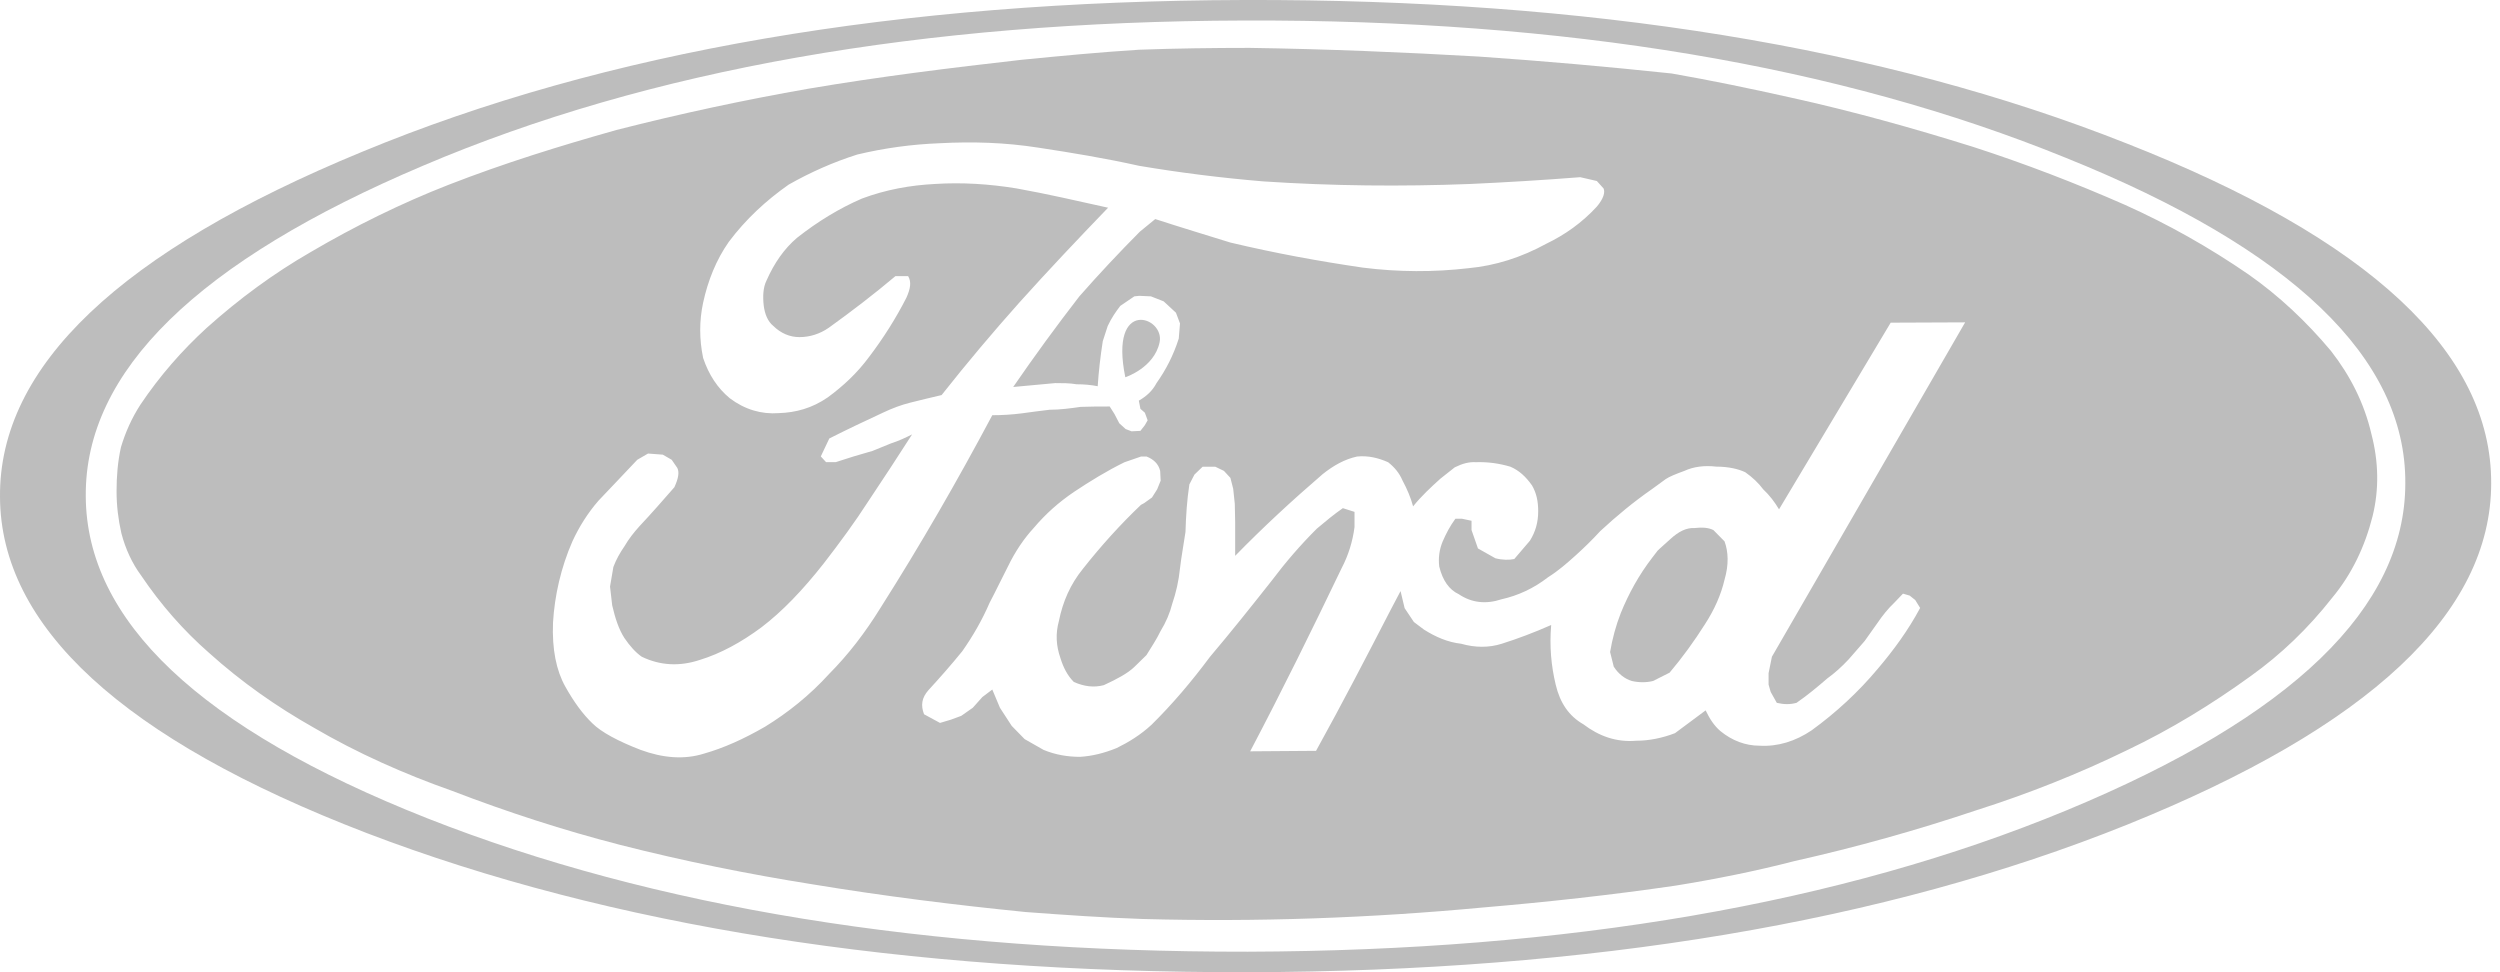 <svg xmlns:xlink="http://www.w3.org/1999/xlink" xmlns="http://www.w3.org/2000/svg" class="LogosContainer__item--1uSPe MobilityLogos__item-ford--3zIIb" width="72" height="28" viewBox="0 0 72 28" fill="none"><path d="M61.239 4.128C54.231 1.352 45.751 -0.028 35.827 0C25.884 0.028 17.421 1.478 10.441 4.367C3.46 7.244 -0.03 10.55 0 14.309C0.016 18.048 3.536 21.291 10.55 23.988C17.56 26.67 26.038 28.013 35.935 28C45.829 27.973 54.277 26.557 61.255 23.753C68.238 20.937 71.746 17.658 71.746 13.917C71.758 10.162 68.254 6.885 61.239 4.128ZM59.508 23.341C53.011 26.027 45.141 27.38 35.935 27.409C26.717 27.422 18.826 26.137 12.296 23.563C5.764 20.98 2.484 17.875 2.47 14.287C2.443 10.694 5.691 7.524 12.187 4.771C18.692 2.002 26.573 0.616 35.827 0.591C45.068 0.56 52.962 1.886 59.493 4.544C66.023 7.174 69.293 10.322 69.273 13.914C69.275 17.503 66.011 20.646 59.508 23.341Z" fill="#BDBDBD"></path><path d="M68.296 12.498C68.091 11.613 67.688 10.82 67.133 10.108C66.424 9.261 65.638 8.522 64.758 7.904C63.631 7.129 62.443 6.457 61.193 5.897C59.789 5.28 58.328 4.716 56.825 4.23C55.099 3.69 53.346 3.2 51.565 2.808C50.425 2.554 49.294 2.317 48.141 2.116C46.29 1.92 44.452 1.757 42.587 1.629C40.416 1.504 38.208 1.412 35.987 1.379C34.93 1.379 33.859 1.394 32.805 1.432C31.666 1.504 30.546 1.611 29.411 1.723C27.379 1.954 25.329 2.207 23.287 2.554C21.431 2.879 19.592 3.274 17.752 3.744C16.122 4.203 14.518 4.7 12.922 5.321C11.544 5.859 10.214 6.517 8.954 7.256C7.88 7.874 6.892 8.602 5.948 9.447C5.244 10.092 4.604 10.82 4.044 11.654C3.791 12.048 3.613 12.446 3.483 12.881C3.389 13.302 3.357 13.732 3.357 14.144C3.357 14.559 3.405 14.96 3.496 15.359C3.613 15.809 3.807 16.226 4.06 16.568C4.634 17.421 5.293 18.165 6.012 18.795C6.957 19.646 7.962 20.349 9.032 20.954C10.298 21.694 11.64 22.289 13.016 22.775C14.618 23.391 16.232 23.913 17.85 24.33C19.701 24.802 21.555 25.175 23.397 25.468C25.456 25.808 27.511 26.064 29.543 26.267C30.675 26.351 31.794 26.429 32.912 26.467C36.21 26.557 39.475 26.44 42.718 26.135C44.562 25.979 46.414 25.775 48.256 25.506C49.405 25.32 50.558 25.09 51.677 24.8C53.455 24.401 55.199 23.913 56.921 23.335C58.411 22.861 59.862 22.287 61.273 21.599C62.518 21.006 63.705 20.28 64.829 19.465C65.689 18.849 66.47 18.103 67.162 17.222C67.722 16.55 68.107 15.755 68.331 14.864C68.52 14.093 68.506 13.302 68.296 12.498ZM23.879 19.409C23.319 20.025 22.695 20.522 22.037 20.927C21.413 21.288 20.837 21.544 20.279 21.703C19.703 21.884 19.093 21.832 18.451 21.597C17.8 21.346 17.317 21.086 17.062 20.833C16.787 20.569 16.533 20.226 16.279 19.771C16.024 19.315 15.895 18.705 15.927 17.926C15.973 17.155 16.154 16.349 16.485 15.592C16.675 15.181 16.922 14.78 17.238 14.418C17.607 14.033 17.974 13.641 18.353 13.242L18.663 13.062L19.089 13.094L19.345 13.242L19.507 13.477C19.569 13.602 19.537 13.784 19.422 14.032C19.087 14.416 18.755 14.796 18.417 15.155C18.255 15.336 18.113 15.513 17.983 15.735C17.859 15.914 17.747 16.111 17.665 16.329L17.569 16.893L17.631 17.433C17.718 17.812 17.823 18.125 17.982 18.374C18.143 18.609 18.303 18.788 18.481 18.913C19.006 19.166 19.566 19.203 20.163 19.003C20.748 18.824 21.349 18.499 21.932 18.065C22.527 17.612 23.118 16.998 23.728 16.221C24.176 15.641 24.616 15.047 25.022 14.415C25.448 13.78 25.861 13.145 26.268 12.511C26.074 12.608 25.884 12.698 25.657 12.771L25.13 12.986L24.586 13.145L24.072 13.309H23.79L23.639 13.145L23.884 12.628C24.407 12.364 24.922 12.12 25.431 11.884C25.704 11.755 25.959 11.66 26.22 11.595C26.522 11.519 26.825 11.447 27.118 11.378C27.863 10.435 28.599 9.564 29.354 8.717C30.186 7.79 31.036 6.893 31.913 5.982C31.036 5.789 30.154 5.583 29.274 5.426C28.49 5.298 27.704 5.249 26.933 5.298C26.22 5.334 25.516 5.46 24.825 5.718C24.172 6 23.548 6.381 22.954 6.849C22.586 7.162 22.298 7.575 22.074 8.083C21.978 8.278 21.964 8.533 21.996 8.806C22.026 9.042 22.111 9.257 22.27 9.386C22.49 9.602 22.752 9.709 23.022 9.709C23.324 9.709 23.612 9.617 23.868 9.44C24.524 8.968 25.164 8.479 25.788 7.953H26.154C26.254 8.116 26.22 8.316 26.106 8.571C25.802 9.169 25.433 9.749 25.034 10.274C24.691 10.74 24.282 11.121 23.836 11.447C23.388 11.755 22.924 11.882 22.43 11.898C21.93 11.936 21.448 11.795 21.016 11.468C20.668 11.179 20.414 10.798 20.25 10.309C20.138 9.768 20.138 9.241 20.25 8.717C20.387 8.085 20.625 7.485 20.99 6.965C21.484 6.307 22.067 5.771 22.714 5.317C23.34 4.962 24 4.669 24.691 4.45C25.463 4.266 26.254 4.156 27.066 4.125C28.012 4.075 28.94 4.102 29.902 4.252C30.86 4.398 31.829 4.557 32.809 4.776C33.998 4.976 35.182 5.124 36.382 5.224C38.379 5.357 40.361 5.375 42.329 5.299C43.381 5.251 44.443 5.187 45.511 5.103L45.989 5.213L46.183 5.428C46.231 5.538 46.183 5.722 45.989 5.95C45.559 6.419 45.061 6.766 44.535 7.019C43.821 7.411 43.065 7.653 42.293 7.724C41.305 7.839 40.281 7.839 39.239 7.706C37.989 7.523 36.732 7.294 35.434 6.985C34.729 6.766 34.005 6.548 33.271 6.309L32.828 6.672C32.234 7.27 31.639 7.904 31.084 8.537C30.423 9.391 29.79 10.258 29.18 11.145C29.584 11.105 30 11.069 30.393 11.033C30.602 11.033 30.807 11.033 31.004 11.067C31.223 11.067 31.417 11.085 31.614 11.123C31.641 10.708 31.69 10.276 31.76 9.826L31.902 9.389C32.012 9.154 32.138 8.974 32.265 8.809L32.668 8.535L32.81 8.52L33.147 8.535L33.514 8.679L33.867 9.006L33.984 9.315L33.948 9.752C33.792 10.238 33.578 10.652 33.308 11.033C33.194 11.252 33.017 11.414 32.798 11.539L32.844 11.774L32.972 11.886L33.052 12.104L32.972 12.245L32.844 12.409L32.59 12.422L32.419 12.357L32.236 12.191L32.097 11.924L31.959 11.707C31.685 11.707 31.397 11.707 31.123 11.718C30.834 11.759 30.533 11.801 30.227 11.801C29.957 11.83 29.705 11.869 29.431 11.904C29.137 11.942 28.851 11.958 28.578 11.958C27.573 13.846 26.515 15.684 25.36 17.504C24.919 18.217 24.435 18.849 23.879 19.409ZM54.075 19.267C53.519 19.931 52.877 20.524 52.173 21.035C51.709 21.348 51.197 21.508 50.672 21.476C50.27 21.476 49.886 21.331 49.55 21.057C49.376 20.909 49.245 20.715 49.122 20.459L48.24 21.115C47.872 21.257 47.49 21.333 47.124 21.333C46.549 21.382 46.05 21.2 45.602 20.86C45.184 20.621 44.93 20.246 44.805 19.722C44.674 19.174 44.622 18.618 44.674 18C44.178 18.219 43.712 18.394 43.25 18.54C42.885 18.656 42.484 18.656 42.082 18.54C41.698 18.497 41.346 18.345 41.01 18.132L40.72 17.914L40.453 17.514L40.336 17.023L40.048 17.57C39.358 18.907 38.656 20.262 37.902 21.624L36.005 21.638C36.93 19.881 37.79 18.132 38.644 16.353C38.832 15.995 38.956 15.596 39.01 15.182V14.742L38.674 14.635C38.414 14.816 38.172 15.016 37.923 15.227C37.452 15.697 37.026 16.19 36.62 16.73C36.035 17.471 35.442 18.215 34.848 18.916C34.32 19.626 33.767 20.278 33.166 20.871C32.85 21.165 32.499 21.378 32.16 21.544C31.792 21.693 31.457 21.774 31.107 21.797C30.752 21.797 30.4 21.74 30.055 21.597L29.509 21.286L29.137 20.905L28.798 20.383L28.578 19.859L28.291 20.076L28.017 20.383L27.685 20.616L27.388 20.726L27.072 20.82L26.613 20.571C26.512 20.312 26.547 20.094 26.739 19.877C27.072 19.514 27.388 19.156 27.712 18.757C28.017 18.324 28.289 17.852 28.499 17.363C28.689 17.003 28.858 16.644 29.026 16.32C29.237 15.883 29.493 15.506 29.776 15.2C30.115 14.799 30.497 14.461 30.931 14.167C31.395 13.858 31.873 13.564 32.384 13.313L32.862 13.148H33.022C33.212 13.224 33.362 13.349 33.413 13.562L33.427 13.844L33.326 14.093L33.177 14.328L32.951 14.49L32.86 14.539C32.268 15.103 31.708 15.722 31.184 16.387C30.83 16.824 30.608 17.325 30.496 17.887C30.396 18.25 30.416 18.596 30.54 18.952C30.625 19.23 30.748 19.463 30.928 19.642C31.226 19.771 31.5 19.808 31.788 19.733C32.174 19.556 32.481 19.39 32.67 19.207L33.018 18.867C33.148 18.652 33.31 18.416 33.424 18.175C33.578 17.926 33.694 17.654 33.762 17.383C33.868 17.074 33.948 16.73 33.984 16.367C34.026 16.008 34.092 15.668 34.142 15.32C34.156 14.846 34.185 14.404 34.254 13.95L34.4 13.668L34.636 13.441H34.999L35.25 13.562L35.436 13.764L35.516 14.077L35.562 14.51L35.573 15.05V16.008C36.382 15.179 37.223 14.404 38.092 13.656C38.409 13.403 38.727 13.226 39.083 13.148C39.401 13.116 39.692 13.186 39.979 13.313C40.165 13.461 40.299 13.62 40.395 13.844C40.521 14.077 40.629 14.33 40.697 14.583C40.935 14.288 41.209 14.033 41.486 13.784L41.897 13.459C42.123 13.347 42.311 13.3 42.505 13.311C42.859 13.3 43.181 13.347 43.499 13.441C43.751 13.549 43.947 13.73 44.124 13.983C44.249 14.2 44.3 14.434 44.3 14.723C44.3 15.05 44.219 15.318 44.062 15.572L43.611 16.1C43.467 16.131 43.271 16.131 43.067 16.078L42.565 15.795L42.38 15.265V14.998L42.107 14.94H41.915C41.755 15.157 41.644 15.376 41.55 15.592C41.451 15.827 41.42 16.08 41.451 16.32C41.55 16.72 41.737 16.985 42.011 17.112C42.379 17.361 42.795 17.408 43.241 17.26C43.719 17.153 44.169 16.947 44.585 16.624C44.877 16.441 45.124 16.225 45.385 15.99C45.625 15.773 45.868 15.536 46.085 15.298C46.557 14.861 47.042 14.458 47.593 14.075L47.974 13.797C48.075 13.728 48.263 13.652 48.514 13.56C48.775 13.439 49.093 13.399 49.431 13.439C49.785 13.439 50.069 13.508 50.263 13.6C50.471 13.746 50.646 13.911 50.779 14.091C50.967 14.268 51.11 14.458 51.236 14.669L54.452 9.293L56.596 9.284L51.031 18.914L50.935 19.388V19.716L50.996 19.928L51.172 20.242C51.382 20.291 51.558 20.291 51.739 20.242C52.057 20.023 52.338 19.787 52.63 19.536C52.836 19.388 53.04 19.205 53.241 18.99L53.702 18.461L54.068 17.946C54.219 17.724 54.377 17.527 54.553 17.361L54.806 17.097L54.998 17.153L55.159 17.281L55.3 17.509C54.96 18.145 54.542 18.718 54.075 19.267Z" fill="#BDBDBD"></path><path d="M49.347 15.267C49.211 15.197 49.035 15.181 48.795 15.208C48.572 15.197 48.35 15.302 48.11 15.522L47.799 15.802L47.737 15.862L47.589 16.055C47.205 16.552 46.91 17.088 46.681 17.65C46.537 18.017 46.434 18.4 46.371 18.779L46.476 19.2C46.61 19.409 46.791 19.549 46.994 19.612C47.205 19.66 47.417 19.66 47.609 19.612L48.084 19.373C48.452 18.938 48.796 18.463 49.109 17.968C49.376 17.556 49.568 17.121 49.667 16.694C49.794 16.259 49.776 15.89 49.667 15.592L49.347 15.267Z" fill="#BDBDBD"></path><path d="M33.397 9.857C33.552 9.117 31.936 8.555 32.409 10.865C32.409 10.865 33.241 10.596 33.397 9.857Z" fill="#BDBDBD"></path></svg>